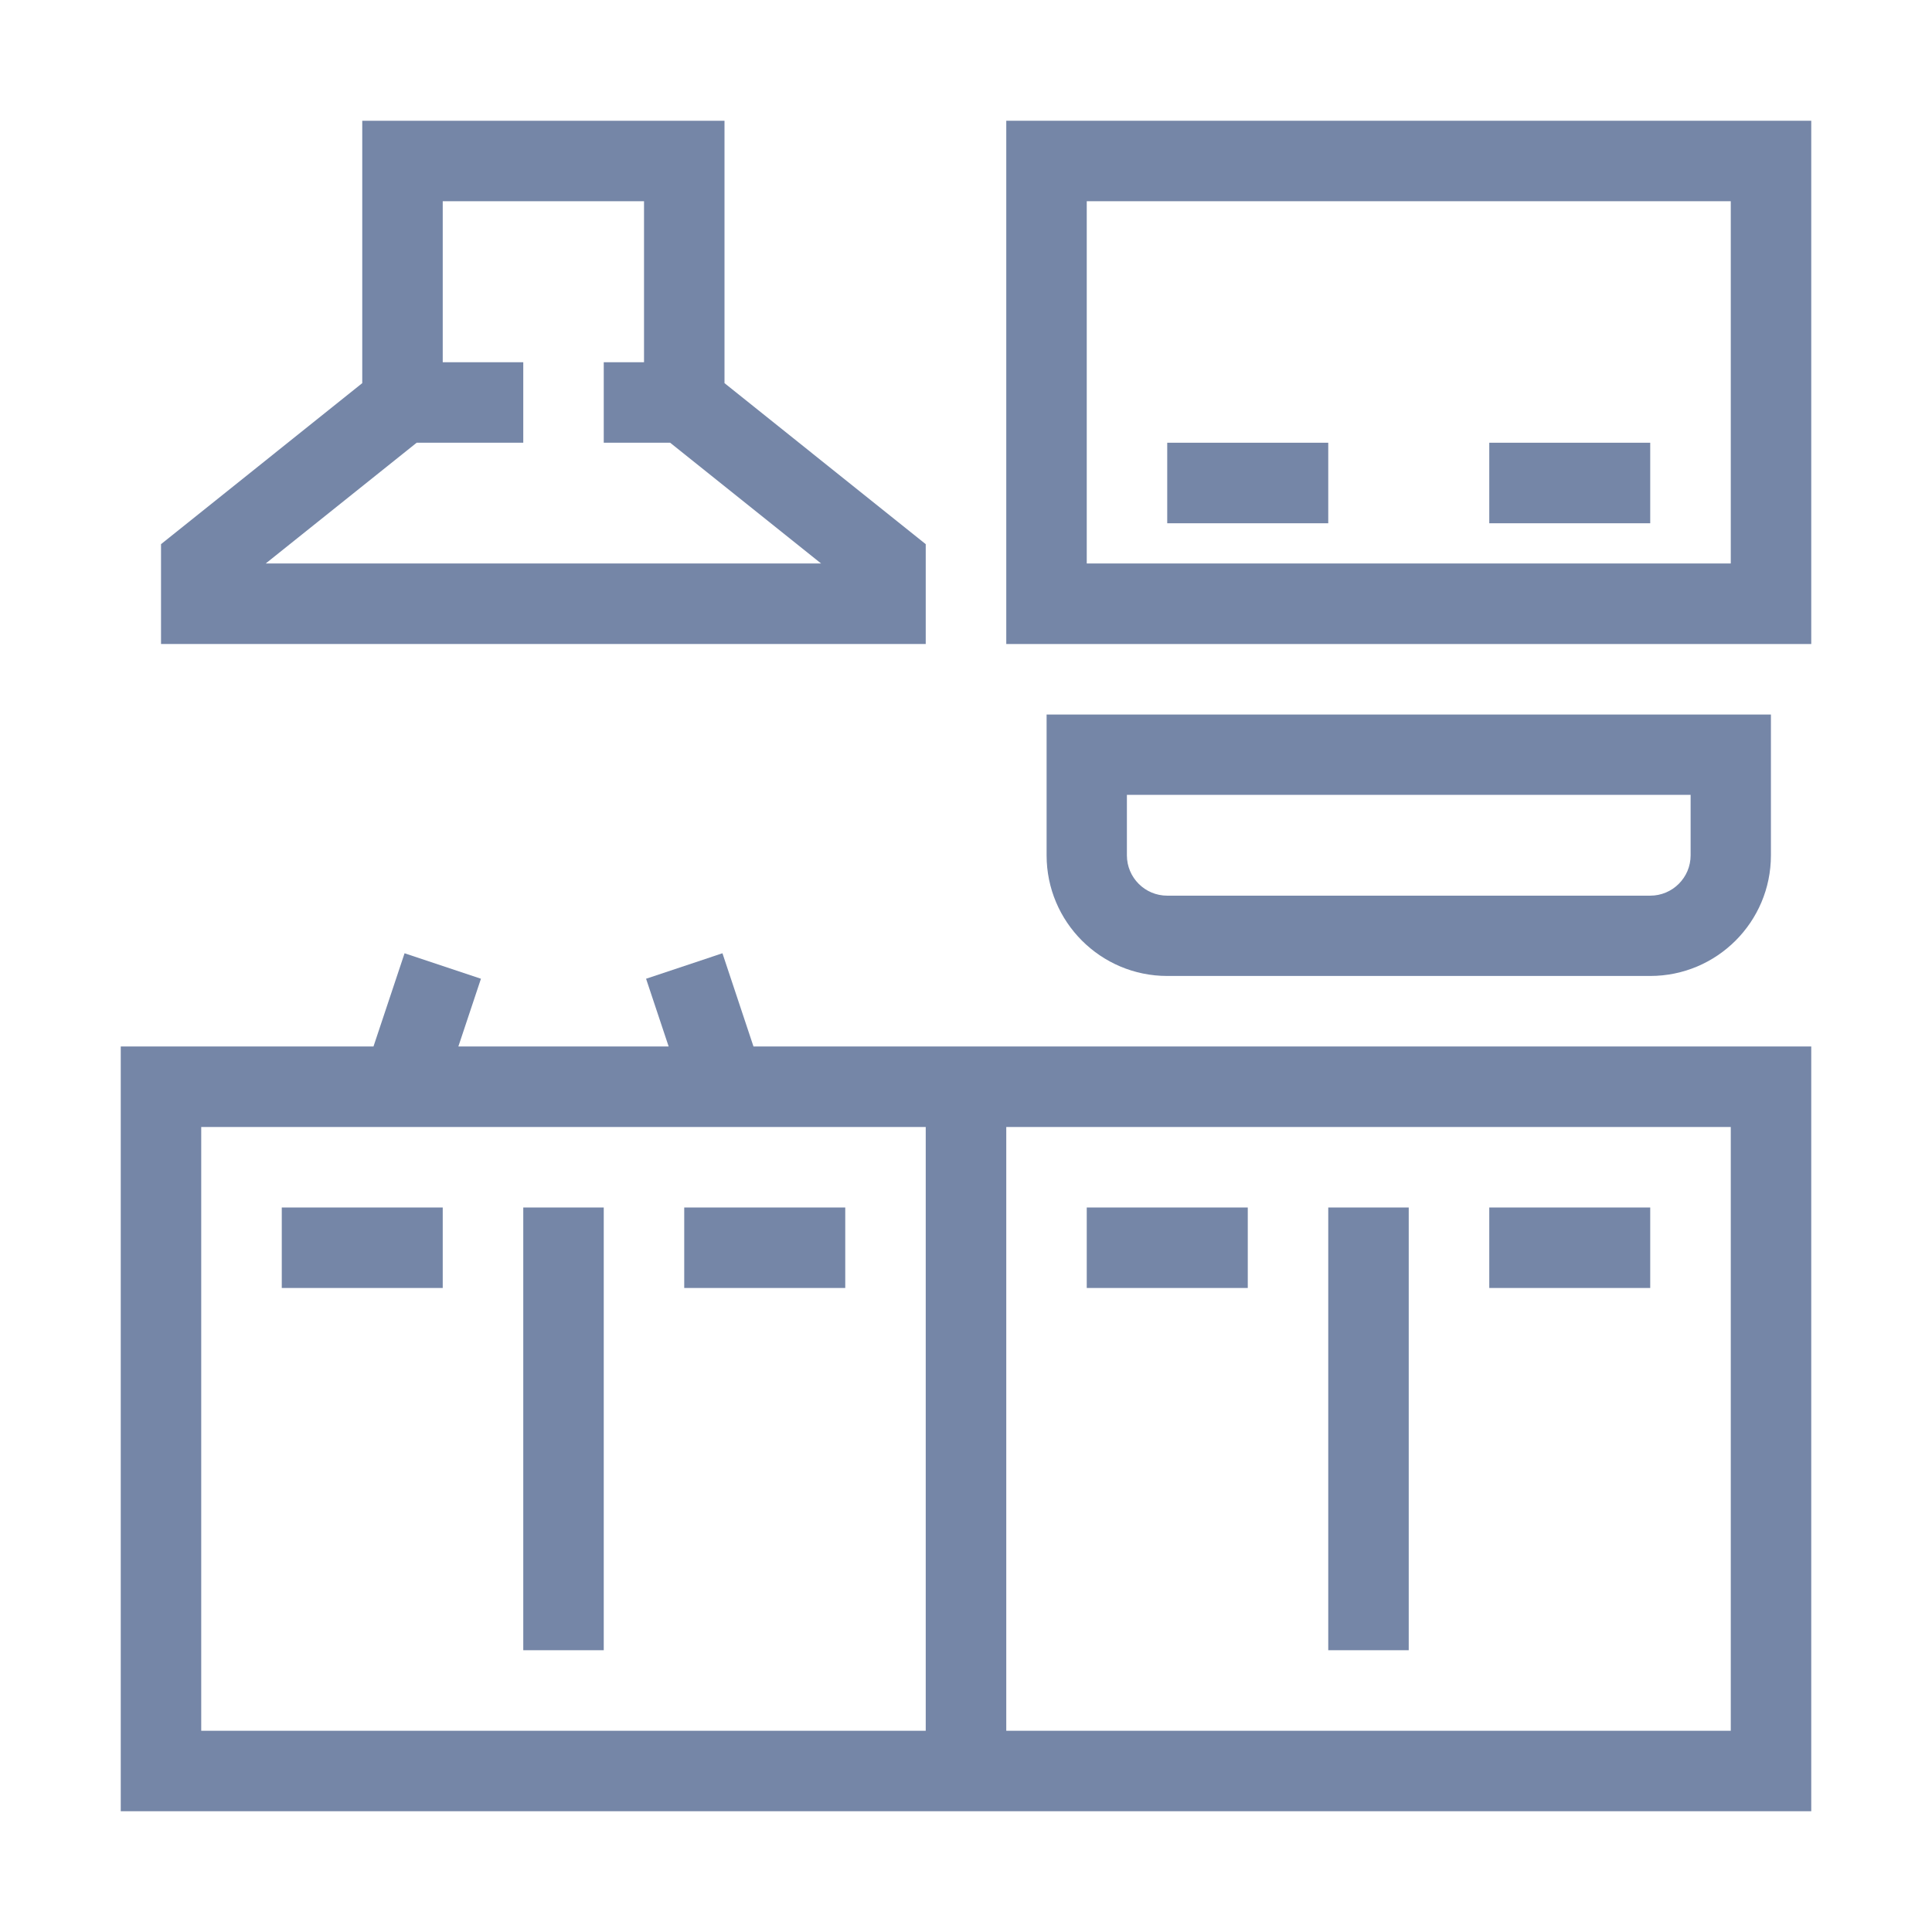 <svg width="32" height="32" viewBox="0 0 32 32" fill="none" xmlns="http://www.w3.org/2000/svg">
<path d="M19.333 8.667H22V7.333H19.333V8.667Z" fill="#7586A7"/>
<path d="M27.333 8.667H24.667V7.333H27.333V8.667Z" fill="#7586A7"/>
<path fill-rule="evenodd" clip-rule="evenodd" d="M30 2H16.667V10.667H30V2ZM18 9.333V3.333H28.667V9.333H18Z" fill="#7586A7"/>
<path d="M10 20V27.333H8.667V20H10Z" fill="#7586A7"/>
<path d="M7.333 20V21.333H4.667V20H7.333Z" fill="#7586A7"/>
<path d="M11.333 21.333H14V20H11.333V21.333Z" fill="#7586A7"/>
<path d="M23.333 20V27.333H22V20H23.333Z" fill="#7586A7"/>
<path d="M20.667 21.333H18V20H20.667V21.333Z" fill="#7586A7"/>
<path d="M24.667 21.333H27.333V20H24.667V21.333Z" fill="#7586A7"/>
<path fill-rule="evenodd" clip-rule="evenodd" d="M2 17.333H6.186L6.701 15.789L7.966 16.211L7.592 17.333H11.075L10.701 16.211L11.966 15.789L12.48 17.333H30V30H2V17.333ZM3.333 18.667V28.667H15.333V18.667H3.333ZM16.667 18.667V28.667H28.667V18.667H16.667Z" fill="#7586A7"/>
<path fill-rule="evenodd" clip-rule="evenodd" d="M12 2H6V6.346L2.667 9.013V10.667H15.333V9.013L12 6.346V2ZM6.901 7.333H8.667V6H7.333V3.333H10.667V6H10V7.333H11.1L13.6 9.333H4.401L6.901 7.333Z" fill="#7586A7"/>
<path fill-rule="evenodd" clip-rule="evenodd" d="M17.335 11.835V14.167C17.335 15.27 18.23 16.165 19.333 16.165H27.333C28.437 16.165 29.332 15.27 29.332 14.167V11.835H17.335ZM18.665 14.167V13.165H28.002V14.167C28.002 14.536 27.702 14.835 27.333 14.835H19.333C18.964 14.835 18.665 14.536 18.665 14.167Z" fill="#7586A7"/>
</svg>
